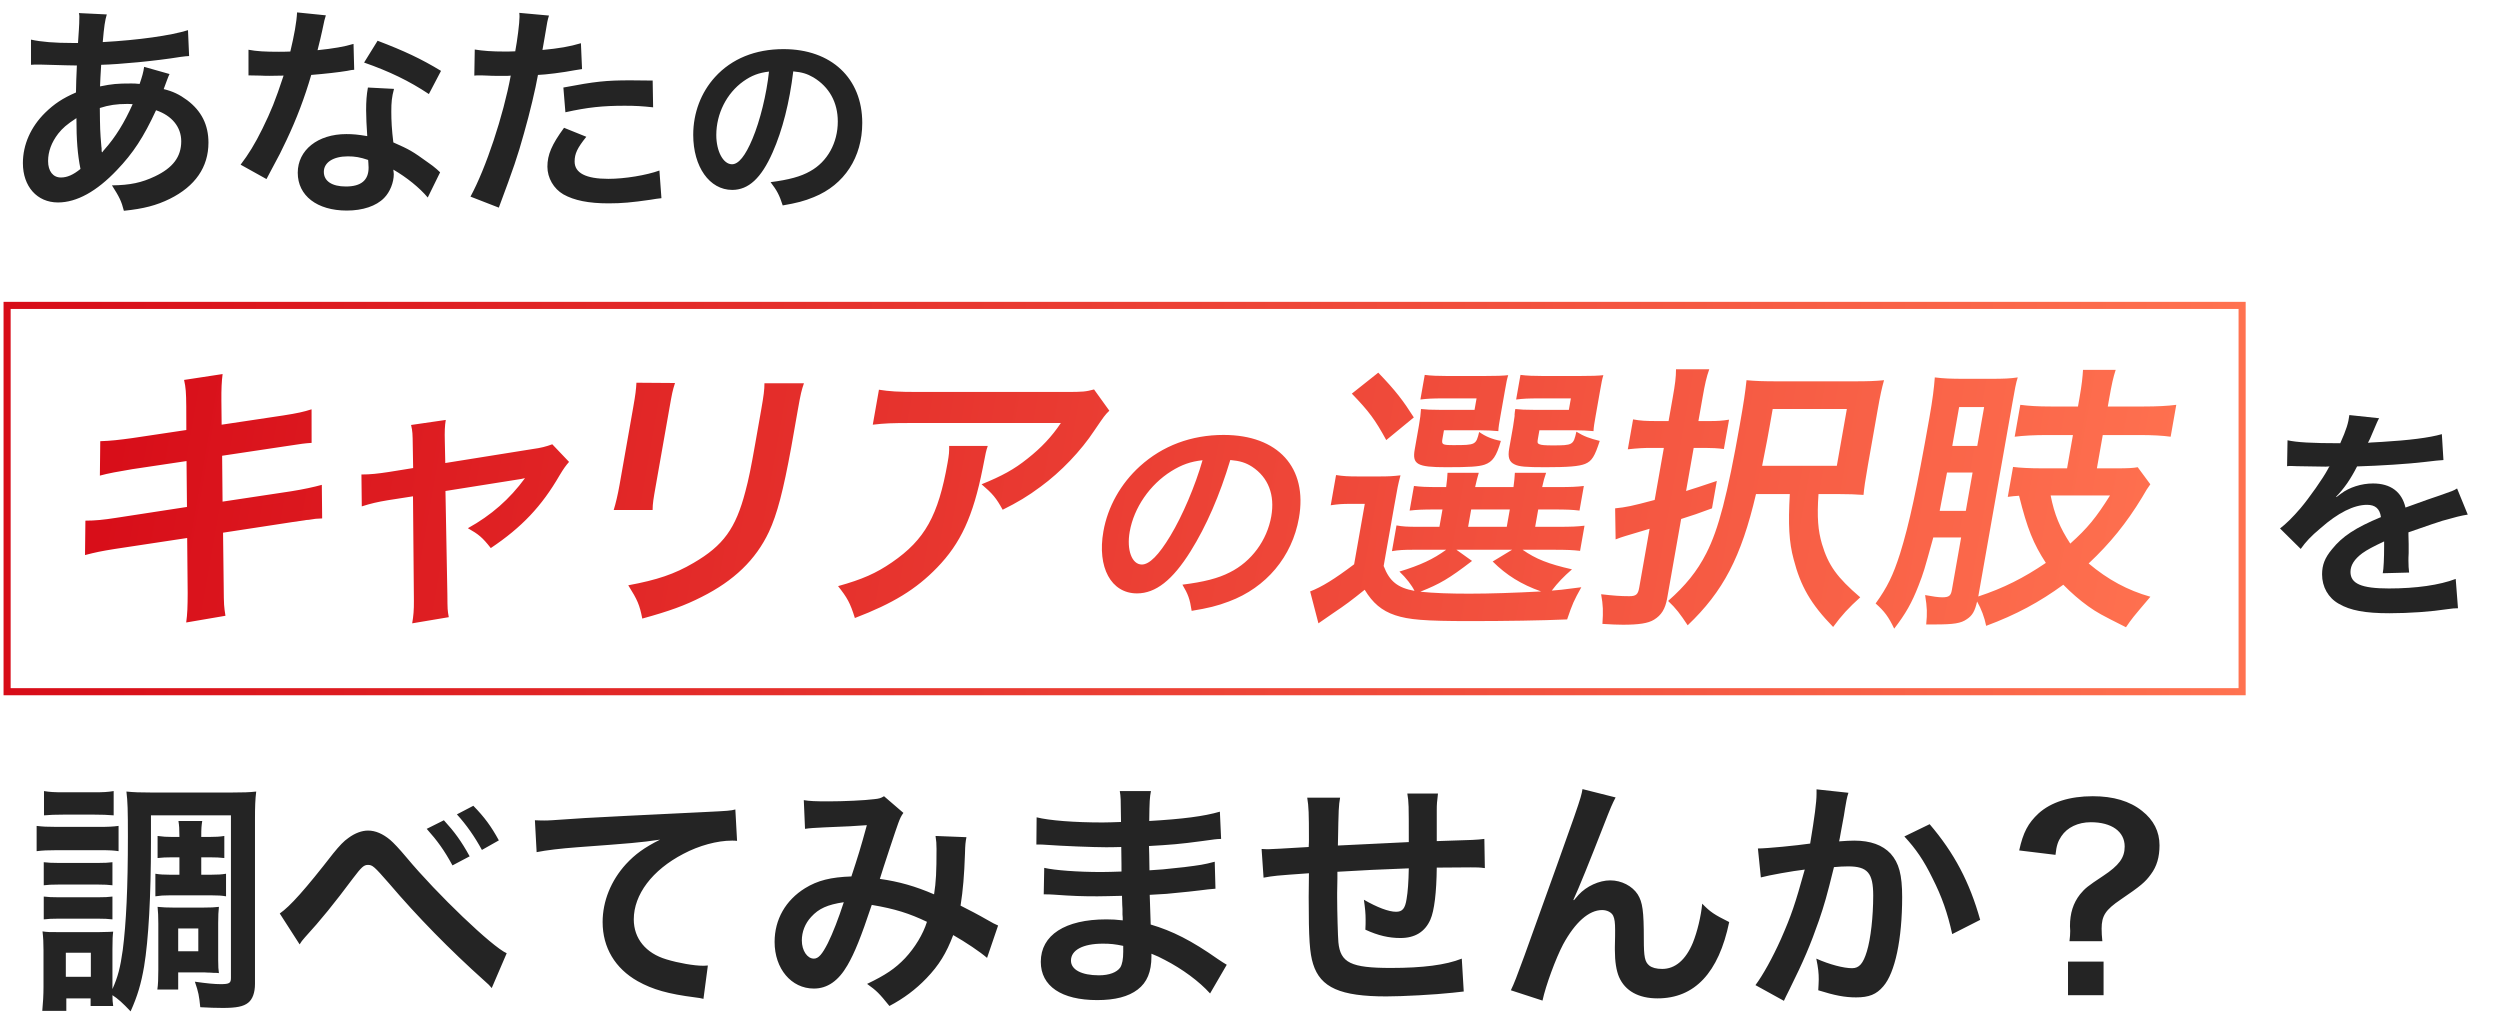<svg width="704" height="288" viewBox="0 0 704 288" fill="none" xmlns="http://www.w3.org/2000/svg">
<path d="M40.586 18.821L47.743 20.848C47.489 21.355 47.489 21.355 46.983 22.685C46.349 24.458 46.286 24.521 46.096 25.091C48.693 25.725 50.53 26.612 52.683 28.195C56.737 31.235 58.7 35.162 58.7 40.166C58.7 47.069 54.963 52.453 47.806 56C44.069 57.837 40.459 58.787 34.885 59.357C34.189 56.633 33.619 55.493 31.529 52.2C36.659 52.136 39.889 51.44 43.626 49.666C48.693 47.26 51.036 44.156 51.036 39.786C51.036 35.795 48.44 32.565 43.943 31.045C40.459 38.582 37.482 43.143 32.922 47.893C27.222 53.91 21.585 57.013 16.328 57.013C10.437 57.013 6.447 52.517 6.447 45.929C6.447 40.736 8.664 35.732 12.717 31.742C15.251 29.272 17.594 27.688 21.395 26.041C21.395 24.015 21.521 21.481 21.648 18.441C20.951 18.441 17.531 18.378 11.387 18.188C10.754 18.188 10.311 18.188 10.184 18.188C9.994 18.188 9.424 18.188 8.727 18.251V11.157C11.577 11.791 15.314 12.107 20.571 12.107C20.634 12.107 20.698 12.107 21.965 12.107C22.028 10.841 22.028 10.841 22.218 8.307C22.281 7.484 22.345 5.9 22.345 4.697C22.345 4.444 22.345 4.19 22.218 3.683L30.072 4.064C29.565 5.774 29.312 7.42 28.932 11.854C39.066 11.284 48.059 10.017 52.937 8.497L53.253 15.781C52.367 15.844 52.113 15.844 50.783 16.034C43.816 17.174 33.555 18.124 28.488 18.251C28.298 20.974 28.235 23.001 28.172 24.331C31.592 23.635 33.049 23.508 36.912 23.508C37.672 23.508 38.179 23.508 39.319 23.635C40.016 21.608 40.396 20.278 40.586 18.821ZM21.521 33.262C18.734 35.099 17.658 36.049 16.391 37.632C14.491 40.102 13.541 42.699 13.541 45.359C13.541 48.209 14.934 49.983 17.151 49.983C18.924 49.983 20.634 49.223 22.661 47.576C21.838 43.459 21.521 39.406 21.521 33.262ZM28.678 42.826L28.805 42.889C29.058 42.509 29.058 42.509 29.502 42.002C32.479 38.646 35.012 34.592 37.355 29.335C36.659 29.272 36.342 29.272 35.709 29.272C32.922 29.272 30.642 29.588 28.108 30.412C28.172 36.239 28.172 36.872 28.552 41.306C28.615 41.686 28.615 41.686 28.615 42.129C28.615 42.446 28.615 42.509 28.678 42.826ZM83.655 3.493L91.762 4.317C91.382 5.52 91.382 5.52 90.749 8.56C90.432 10.081 90.115 11.347 89.419 14.134C93.789 13.691 97.082 13.121 99.553 12.361L99.743 19.645C99.046 19.708 98.919 19.708 97.716 19.961C95.436 20.341 91.572 20.785 87.645 21.101C85.808 27.435 83.528 33.452 80.678 39.469C79.221 42.572 78.651 43.713 76.245 48.146C75.421 49.666 75.421 49.666 75.041 50.426L67.757 46.373C69.974 43.459 71.748 40.609 73.901 36.239C76.371 31.172 77.448 28.575 79.855 21.291C77.005 21.355 76.625 21.355 75.865 21.355C75.041 21.355 74.661 21.355 73.331 21.291L69.974 21.228V14.008C72.254 14.451 74.661 14.578 78.525 14.578C79.285 14.578 80.362 14.578 81.755 14.514C82.832 10.017 83.528 6.217 83.655 3.493ZM124.191 19.961L120.771 26.485C115.26 22.811 109.623 20.088 102.529 17.618L106.33 11.474C113.804 14.324 118.554 16.541 124.191 19.961ZM123.937 48.526L120.454 55.62C118.174 52.897 114.5 49.92 110.763 47.766C110.827 48.336 110.89 48.78 110.89 49.033C110.89 51.376 109.813 54.1 108.166 55.747C105.95 58.027 102.149 59.294 97.653 59.294C89.292 59.294 83.845 55.113 83.845 48.653C83.845 42.256 89.482 37.759 97.526 37.759C99.426 37.759 100.756 37.886 103.416 38.329C103.226 35.415 103.1 32.945 103.1 31.045C103.1 28.575 103.226 26.738 103.606 24.648L110.953 25.028C110.32 27.372 110.193 28.828 110.193 31.425C110.193 33.959 110.32 36.492 110.763 40.102C115.324 42.129 115.957 42.446 120.771 45.929C121.721 46.563 121.974 46.816 122.987 47.639C123.494 48.146 123.494 48.146 123.937 48.526ZM103.67 45.043C101.453 44.283 99.933 44.029 97.969 44.029C93.852 44.029 91.192 45.739 91.192 48.4C91.192 50.996 93.472 52.517 97.399 52.517C101.706 52.517 103.796 50.743 103.796 47.196C103.796 46.563 103.67 45.043 103.67 45.043ZM133.565 21.291L133.691 13.944C135.972 14.324 138.505 14.514 142.179 14.514C142.939 14.514 143.635 14.514 145.092 14.451C145.662 11.411 146.295 6.534 146.295 4.76C146.295 4.507 146.295 4.127 146.232 3.62L154.593 4.38C154.149 5.837 154.149 5.837 153.389 10.461C153.073 12.234 153.009 12.614 152.756 14.071C157.443 13.627 160.42 13.121 163.587 12.171L163.903 19.454C163.397 19.518 163.397 19.518 161.876 19.771C158.646 20.404 153.579 21.038 151.489 21.101C150.792 25.028 149.209 31.742 147.562 37.505C145.725 44.093 144.649 47.26 140.468 58.47L132.488 55.367C136.858 47.323 141.735 32.565 143.825 21.291C143.382 21.355 143.129 21.355 143.002 21.355H139.328C139.012 21.355 138.378 21.355 137.302 21.291C136.162 21.228 135.275 21.228 134.768 21.228C134.451 21.228 134.135 21.228 133.565 21.291ZM183.791 22.685L183.918 30.222C180.878 29.905 179.104 29.778 175.937 29.778C169.667 29.778 165.487 30.222 159.216 31.615L158.646 24.648C167.64 22.938 170.68 22.621 177.521 22.621C179.231 22.621 179.801 22.621 183.791 22.685ZM158.836 35.986L165.107 38.519C162.573 41.686 161.813 43.269 161.813 45.486C161.813 48.716 164.98 50.363 171.314 50.363C175.937 50.363 182.018 49.35 185.691 48.02L186.261 55.81C185.121 55.937 184.614 56 183.158 56.253C177.901 57.013 175.114 57.267 171.377 57.267C165.74 57.267 161.686 56.443 158.646 54.733C155.923 53.15 154.149 50.11 154.149 46.943C154.149 43.586 155.353 40.736 158.836 35.986ZM223.38 20.104C222.316 28.896 220.356 36.624 217.556 42.952C214.364 50.176 210.78 53.48 206.188 53.48C199.804 53.48 195.212 46.984 195.212 37.968C195.212 31.808 197.396 26.04 201.372 21.672C206.076 16.52 212.684 13.832 220.636 13.832C234.076 13.832 242.812 22.008 242.812 34.608C242.812 44.296 237.772 52.024 229.204 55.496C226.516 56.616 224.332 57.176 220.412 57.848C219.46 54.88 218.788 53.648 216.996 51.296C222.148 50.624 225.508 49.728 228.14 48.216C233.012 45.528 235.924 40.208 235.924 34.216C235.924 28.84 233.516 24.472 229.036 21.784C227.3 20.776 225.844 20.328 223.38 20.104ZM216.548 20.16C213.636 20.496 211.62 21.28 209.324 22.904C204.62 26.264 201.708 32.032 201.708 38.024C201.708 42.616 203.668 46.256 206.132 46.256C207.98 46.256 209.884 43.904 211.9 39.088C214.028 34.048 215.876 26.488 216.548 20.16Z" fill="#242424"/>
<path d="M644.04 131.28L644.168 123.984C646.792 124.56 650.888 124.816 659.016 124.816C660.744 120.976 661.32 119.056 661.576 116.88L669.96 117.776C669.576 118.416 669.576 118.416 667.4 123.536C667.08 124.24 666.952 124.432 666.824 124.688C667.336 124.624 667.336 124.624 670.856 124.432C678.28 123.984 684.104 123.28 687.624 122.256L688.072 129.552C686.28 129.68 686.28 129.68 683.016 130.064C678.344 130.64 670.216 131.152 663.752 131.344C661.896 134.992 660.104 137.552 657.864 139.856L657.928 139.984C658.376 139.664 658.376 139.664 659.208 139.024C661.576 137.232 664.968 136.144 668.232 136.144C673.224 136.144 676.36 138.512 677.384 142.928C682.312 141.136 685.576 139.984 687.176 139.472C690.632 138.256 690.888 138.192 691.912 137.552L694.92 144.912C693.128 145.168 691.208 145.68 687.816 146.64C686.92 146.896 683.72 147.984 678.216 149.904V150.608C678.28 152.272 678.28 152.272 678.28 153.168C678.28 153.808 678.28 154.896 678.28 155.728C678.216 156.816 678.216 157.392 678.216 157.84C678.216 159.248 678.28 160.144 678.408 161.232L670.984 161.424C671.24 160.272 671.368 157.008 671.368 154C671.368 153.104 671.368 153.104 671.368 152.464C668.232 153.936 666.568 154.832 665.224 155.792C662.984 157.456 661.896 159.184 661.896 161.04C661.896 164.368 664.968 165.712 672.712 165.712C680.392 165.712 686.984 164.752 691.528 163.024L692.168 171.28C691.08 171.28 690.76 171.344 689.224 171.536C684.616 172.24 678.472 172.688 672.84 172.688C666.056 172.688 661.832 171.92 658.568 170C655.624 168.336 653.896 165.264 653.896 161.744C653.896 159.12 654.664 157.072 656.712 154.64C659.592 151.056 663.24 148.624 670.472 145.616C670.152 143.248 668.872 142.16 666.568 142.16C662.856 142.16 658.376 144.4 653.448 148.752C650.76 150.992 649.288 152.592 647.88 154.576L642.056 148.816C643.72 147.536 645.576 145.744 647.816 143.12C650.312 140.176 654.216 134.608 655.496 132.176C655.752 131.664 655.752 131.664 656.008 131.344C655.752 131.344 654.92 131.408 654.92 131.408C653.896 131.408 648.264 131.28 646.856 131.28C645.64 131.216 645.64 131.216 645.064 131.216C644.872 131.216 644.488 131.216 644.04 131.28Z" fill="#242424"/>
<rect x="2" y="86" width="629.381" height="108.785" stroke="url(#paint0_linear_204_489)" stroke-width="2"/>
<path d="M52.469 121.09L52.45 114.393C52.411 110.533 52.327 109.194 51.836 106.988L62.688 105.333C62.406 107.382 62.324 109.666 62.342 112.739L62.413 119.593L79.752 116.993C83.783 116.363 85.532 115.969 87.737 115.26L87.75 124.714C85.562 124.872 85.562 124.872 79.89 125.738L62.551 128.338L62.673 141.259L81.987 138.344C85.444 137.792 88.355 137.162 90.626 136.532L90.719 145.986C89.025 146.065 88.706 146.065 86.97 146.38C86.49 146.38 86.076 146.459 85.662 146.538C85.088 146.616 84.02 146.774 82.379 147.01L62.811 150.004L62.996 165.288C63.039 170.488 63.077 170.724 63.485 173.403L52.432 175.294C52.768 172.93 52.837 170.724 52.85 167.022L52.707 151.501L32.405 154.574C28.454 155.204 26.958 155.519 23.939 156.307L24.048 146.616C26.768 146.616 29.13 146.38 32.667 145.828L52.649 142.756L52.527 129.835L37.244 132.12C33.453 132.75 30.396 133.302 28.125 133.932L28.233 124.241C31.127 124.163 33.743 123.848 37.186 123.375L52.469 121.09ZM116.34 131.805L116.237 125.581C116.195 122.193 116.174 121.405 115.759 119.672L125.529 118.254C125.251 119.83 125.186 121.563 125.26 124.32L125.39 130.387L150.005 126.447C152.38 126.132 153.81 125.738 155.521 125.108L160.246 130.072C159.345 131.096 158.712 131.962 157.579 133.853C152.517 142.598 146.915 148.507 138.207 154.337C135.855 151.343 134.808 150.477 131.753 148.743C138.312 145.119 143.518 140.55 147.84 134.641C146.838 134.877 146.838 134.877 144.783 135.193L125.441 138.265L125.981 167.415C126.017 171.749 126.017 171.749 126.376 173.797L116.07 175.53C116.431 173.482 116.577 171.749 116.555 169.149L116.297 139.762L109.222 140.865C106.339 141.338 104.336 141.81 101.877 142.598L101.78 133.617C104.34 133.617 106.382 133.38 109.505 132.908L116.34 131.805ZM179.217 107.775L190.083 107.854C189.374 110.06 189.249 110.769 188.513 114.945L184.679 136.689C183.984 140.629 183.803 141.653 183.776 143.622H172.816C173.376 141.81 173.966 139.368 174.466 136.532L178.287 114.866C178.995 110.848 179.096 109.824 179.217 107.775ZM215.269 107.933H226.389C225.722 109.903 225.489 110.769 224.697 115.26L222.822 125.896C220.575 138.186 218.848 144.804 216.533 149.768C212.823 157.646 206.661 163.555 197.536 168.124C192.879 170.488 188.601 172.064 180.866 174.191C180.107 170.33 179.543 168.991 176.919 164.816C185.023 163.319 189.955 161.664 195.311 158.513C203.692 153.628 207.179 148.822 209.893 138.423C210.81 135.035 211.502 131.568 212.613 125.266L214.349 115.418C215.058 111.4 215.27 109.745 215.269 107.933ZM308.083 109.666L312.388 115.654C311.032 116.993 311.018 117.072 308.215 121.169C304.387 126.999 298.705 132.908 293.103 137.005C289.417 139.762 286.471 141.495 282.35 143.544C280.533 140.235 279.542 139.053 276.414 136.374C282.191 134.011 285.55 132.199 289.372 129.126C293.18 126.132 296.23 122.902 298.736 119.12H256.736C251.136 119.12 249.123 119.199 245.773 119.593L247.51 109.745C250.466 110.218 252.918 110.375 258.438 110.375H300.198C304.998 110.375 305.732 110.297 308.083 109.666ZM267.277 125.581H278.157C277.653 127.078 277.64 127.156 276.712 131.962C274.017 145.435 270.523 152.998 263.874 159.852C258.005 165.919 251.456 169.937 240.734 174.033C239.404 169.779 238.614 168.361 235.998 165.052C242.811 163.161 246.717 161.428 251.178 158.355C260.464 151.974 264.218 145.198 266.844 130.308C267.261 127.944 267.306 127.235 267.277 125.581ZM346.452 129.536C343.491 139.431 339.718 148.129 335.262 155.251C330.18 163.382 325.428 167.1 320.18 167.1C312.884 167.1 308.926 159.789 310.715 149.642C311.937 142.709 315.578 136.217 320.989 131.301C327.387 125.502 335.473 122.477 344.561 122.477C359.921 122.477 368.282 131.679 365.782 145.86C363.859 156.764 356.565 165.462 346.084 169.369C342.79 170.63 340.183 171.26 335.569 172.016C335.071 168.676 334.547 167.289 332.966 164.642C338.987 163.886 343.005 162.877 346.313 161.176C352.414 158.15 356.798 152.163 357.987 145.419C359.054 139.368 357.169 134.452 352.583 131.427C350.799 130.292 349.224 129.788 346.452 129.536ZM338.633 129.599C335.238 129.977 332.779 130.859 329.832 132.687C323.789 136.469 319.317 142.961 318.128 149.705C317.216 154.873 318.734 158.97 321.55 158.97C323.662 158.97 326.305 156.323 329.565 150.902C332.997 145.23 336.609 136.721 338.633 129.599ZM392.638 142.362L389.638 159.379C391.274 163.713 393.594 165.525 398.321 166.391C397.625 164.894 396 162.767 394.08 160.955C399.999 159.143 403.571 157.489 407.243 154.81H398.203C395.243 154.81 393.87 154.889 391.974 155.204L393.252 147.956C394.956 148.271 396.223 148.35 399.343 148.35H405.343L406.204 143.465H404.444C400.444 143.465 398.99 143.544 396.948 143.78L398.171 136.847C400.049 137.083 401.395 137.162 405.555 137.162H407.235C407.489 135.271 407.548 134.483 407.624 133.144H416.424C416.041 134.405 415.781 135.429 415.395 137.162H426.195C426.449 135.271 426.508 134.483 426.584 133.144H435.384C434.908 134.483 434.675 135.35 434.275 137.162H438.515C442.595 137.162 443.969 137.083 446.011 136.847L444.788 143.78C442.75 143.544 441.324 143.465 437.324 143.465H433.164L432.303 148.35H438.463C442.703 148.35 444.157 148.271 446.198 148.034L444.948 155.125C442.91 154.889 441.403 154.81 437.323 154.81H428.763C432.465 157.41 436.055 158.828 442.671 160.325C440.31 162.373 438.644 164.106 436.975 166.312C439.163 166.155 439.163 166.155 445.302 165.367C443.195 169.149 442.802 170.015 441.304 174.427C434.209 174.742 423.941 174.9 413.701 174.9C401.221 174.9 396.651 174.506 392.873 173.245C389.095 171.985 386.524 169.779 384.297 166.076C380.475 169.149 379.001 170.252 375.37 172.694C373.548 173.955 372.824 174.427 371.27 175.53L368.934 166.549C372.196 165.288 375.785 163.082 381.321 158.907L384.322 141.889H380.162C378.002 141.889 376.868 141.968 374.732 142.283L376.233 133.774C378.257 134.09 379.603 134.168 382.563 134.168H388.323C391.123 134.168 392.257 134.09 394.379 133.853C393.694 136.374 393.486 137.556 392.638 142.362ZM410.123 154.81L414.528 157.961C407.959 163.003 405.469 164.422 399.96 166.628C403.73 167.022 408.262 167.179 413.702 167.179C419.542 167.179 426.624 166.943 433.974 166.549C428.401 164.579 424.219 161.979 420.34 158.119L425.803 154.81H410.123ZM414.284 143.465L413.423 148.35H424.303L425.164 143.465H414.284ZM423.788 109.981L422.524 117.151C422.176 119.12 421.968 120.302 421.934 121.405C419.961 121.248 418.775 121.169 416.855 121.169H406.615L406.199 123.532C405.907 125.187 406.119 125.344 409.319 125.344C415.559 125.344 415.653 125.266 416.532 121.642C418.31 122.902 420.171 123.69 422.647 124.163C421.403 128.496 420.326 130.072 418.027 130.859C416.329 131.411 413.822 131.568 407.342 131.568C399.022 131.568 397.64 130.781 398.391 126.526L399.571 119.83C399.947 117.702 400.047 116.678 400.151 115.181C401.563 115.339 402.909 115.418 405.709 115.418H415.229L415.799 112.187H406.519C403.319 112.187 401.945 112.266 399.983 112.503L401.206 105.57C402.844 105.806 405.23 105.885 407.71 105.885H417.63C421.47 105.885 423.244 105.806 424.712 105.648C424.344 106.83 424.246 107.382 423.788 109.981ZM450.588 109.981L449.324 117.151C448.99 119.042 448.768 120.302 448.734 121.405C446.761 121.248 445.575 121.169 443.655 121.169H433.495L433.079 123.532C432.884 124.635 432.922 124.872 433.521 125.108C434.039 125.344 435.225 125.423 437.145 125.423C442.905 125.423 443.079 125.344 443.906 121.563C446.07 122.902 447.652 123.454 450.487 124.163C449.083 128.496 448.287 129.835 446.388 130.623C444.663 131.332 441.502 131.568 435.182 131.568C429.662 131.568 427.769 131.411 426.52 130.781C424.966 130.072 424.562 128.732 424.992 126.29L426.062 120.223C426.552 116.993 426.552 116.993 426.499 116.836C426.572 115.969 426.572 115.969 426.711 115.181C428.123 115.339 429.469 115.418 432.189 115.418H441.789L442.359 112.187H433.479C430.279 112.187 428.905 112.266 426.943 112.503L428.166 105.57C429.884 105.806 432.19 105.885 434.67 105.885H444.43C448.27 105.885 450.044 105.806 451.512 105.648C451.158 106.751 451.005 107.618 450.588 109.981ZM380.675 110.848L388.117 104.939C393.054 110.06 395.128 112.818 398.134 117.545L390.369 123.926C387.223 118.175 385.546 115.89 380.675 110.848ZM504.008 139.132H494.488C490.308 156.937 485.254 166.549 475.253 176.082C473.102 172.852 472.006 171.355 469.741 169.227C474.571 164.973 477.934 160.876 480.517 155.755C483.938 149.059 486.432 139.447 489.933 119.593C491.058 113.212 491.451 110.533 491.822 107.066C494.34 107.303 496.486 107.382 500.806 107.382H521.926C526.086 107.382 528.1 107.303 530.542 107.066C529.885 109.43 529.486 111.242 528.736 115.496L525.999 131.017C525.165 135.744 524.981 137.241 524.766 139.368C522.554 139.211 520.568 139.132 517.848 139.132H512.088C511.641 145.75 511.962 149.374 513.055 153.155C514.866 159.222 517.308 162.61 523.842 168.203C520.608 171.118 518.633 173.245 516.209 176.554C509.908 170.094 507.038 165.052 505.091 157.489C503.779 152.683 503.534 147.719 504.008 139.132ZM496.211 131.175H517.251L520.071 115.181H499.191L498.316 120.145C497.816 122.981 497.677 123.769 496.211 131.175ZM468.54 126.132H464.86C463.02 126.132 461.246 126.211 458.391 126.526L459.877 118.096C461.888 118.49 463.634 118.569 466.354 118.569H469.874L471.055 111.872C471.707 108.169 471.961 106.279 471.964 103.994H481.324C480.535 106.2 480.107 108.169 479.455 111.872L478.274 118.569H481.554C483.554 118.569 485.008 118.49 486.903 118.175L485.445 126.447C483.726 126.211 481.98 126.132 480.22 126.132H476.94L474.801 138.265C477.34 137.477 478.529 137.083 483.461 135.429L482.099 143.15C478.076 144.647 476.886 145.041 473.412 146.144L469.48 168.44C468.938 171.512 467.833 173.245 465.771 174.506C464.15 175.53 461.44 175.924 457.04 175.924C455.28 175.924 453.934 175.845 451.242 175.688C451.481 172.064 451.439 170.488 450.875 167.337C454.245 167.731 456.377 167.888 458.777 167.888C460.697 167.888 461.261 167.415 461.594 165.525L464.525 148.901L457.684 150.949C456.589 151.265 456.241 151.422 454.957 151.895L454.819 143.15C457.915 142.835 459.491 142.519 465.956 140.786L468.54 126.132ZM566.669 113.606L557.084 167.967C564.22 165.603 569.84 162.767 576.111 158.513C572.589 153.077 570.911 148.98 568.565 139.604C567.111 139.683 566.697 139.762 565.389 139.92L566.875 131.49C568.754 131.726 571.526 131.884 575.046 131.884H582.086L583.739 122.508H576.379C572.939 122.508 569.871 122.666 567.336 122.981L568.919 113.999C571.344 114.315 573.876 114.472 577.556 114.472H585.156L585.573 112.109C586.254 108.248 586.455 106.2 586.576 104.151H595.776C595.081 106.279 594.667 108.169 593.973 112.109L593.556 114.472H603.636C607.396 114.472 610.464 114.315 612.839 113.999L611.256 122.981C608.991 122.666 606.139 122.508 602.539 122.508H592.139L590.486 131.884H596.246C599.046 131.884 600.74 131.805 601.982 131.568L605.534 136.374C604.794 137.398 604.362 138.029 603.201 140.077C598.803 147.325 594.203 152.998 588.163 158.67C593.597 163.24 599.149 166.234 605.55 168.046C600.4 174.112 600.4 174.112 598.675 176.633C591.474 173.009 590.744 172.615 588.037 170.724C585.623 168.991 583.264 166.943 581.027 164.658C574.326 169.543 567.781 173.088 559.305 176.239C558.842 173.876 557.912 171.433 556.753 169.385C556.107 172.143 555.419 173.324 553.878 174.348C552.23 175.53 550.174 175.845 544.894 175.845C544.334 175.845 543.454 175.845 542.414 175.845C542.73 172.694 542.688 171.118 542.113 167.573C544.204 167.967 545.842 168.203 546.882 168.203C548.802 168.203 549.351 167.809 549.643 166.155L552.255 151.343H544.415C541.746 161.034 541.746 161.034 540.265 164.894C538.364 169.779 536.622 172.852 533.406 177.027C531.829 173.718 530.667 172.143 528.176 169.937C531.462 165.367 533.085 162.058 535.049 155.913C537.628 147.64 539.778 137.714 543.32 117.624C544.237 112.424 544.605 109.43 544.841 106.279C547.425 106.594 549.331 106.672 553.251 106.672H560.611C564.291 106.672 566.065 106.594 568.201 106.279C567.697 107.775 567.391 109.509 566.669 113.606ZM594.178 139.526H577.458C578.514 144.883 580.087 148.665 582.989 153.077C587.833 148.743 590.281 145.75 594.178 139.526ZM556.797 125.581L558.728 114.63H551.688L549.757 125.581H556.797ZM555.478 133.065H548.278L546.214 143.859H553.574L555.478 133.065Z" fill="url(#paint1_linear_204_489)"/>
<path d="M50.524 241.417H48.521C46.794 241.417 45.55 241.486 44.376 241.624V235.407C45.827 235.614 47.001 235.683 48.452 235.683H50.524C50.524 233.472 50.455 232.436 50.248 231.192H56.949C56.742 232.505 56.673 233.196 56.673 235.683H58.953C60.68 235.683 61.924 235.614 63.167 235.407V241.624C61.924 241.486 60.887 241.417 58.953 241.417H56.673V246.322H59.437C61.302 246.322 62.407 246.253 63.651 246.046V252.402C62.407 252.195 61.44 252.125 59.506 252.125H47.83C46.034 252.125 45.136 252.195 43.754 252.402V246.046C44.998 246.253 46.172 246.322 47.83 246.322H50.524V241.417ZM42.51 229.603V237.203C42.51 252.402 41.819 264.699 40.576 272.16C39.747 276.996 38.711 280.52 36.776 284.803C34.565 282.454 33.184 281.211 31.664 280.244C31.664 281.556 31.733 282.316 31.871 283.283H25.515V281.142H18.676V284.665H11.905C12.112 282.592 12.251 280.105 12.251 277.895V267.67C12.251 265.528 12.181 264.077 11.974 262.281C13.287 262.488 13.978 262.488 16.672 262.488H27.726C30.973 262.419 30.973 262.419 31.871 262.35C31.733 263.456 31.664 264.423 31.664 267.255V278.516C33.184 275.131 33.875 272.506 34.565 267.532C35.533 260.001 36.016 250.053 36.016 235.476C36.016 228.014 35.947 225.804 35.602 222.902C37.743 223.109 39.332 223.178 42.925 223.178H64.894C68.625 223.178 70.214 223.109 72.148 222.902C71.872 225.182 71.803 227.116 71.803 230.709V277.066C71.803 279.553 71.112 281.418 69.868 282.385C68.556 283.422 66.621 283.836 62.753 283.836C60.542 283.836 59.16 283.767 56.397 283.629C56.051 280.313 55.913 279.484 54.877 276.444C58.193 276.927 60.473 277.135 62.131 277.135C64.549 277.135 65.032 276.858 65.032 275.408V229.603H42.51ZM18.537 268.292V275.062H25.584V268.292H18.537ZM12.389 229.603V222.764C14.047 223.04 15.221 223.109 17.985 223.109H26.413C29.108 223.109 30.351 223.04 32.009 222.764V229.603C30.144 229.465 28.9 229.396 26.413 229.396H17.985C15.498 229.396 14.047 229.465 12.389 229.603ZM10.316 239.69V232.574C12.043 232.781 13.218 232.85 15.912 232.85H27.795C30.697 232.85 31.733 232.781 33.391 232.574V239.69C31.94 239.483 30.973 239.414 28.14 239.414H15.912C13.494 239.414 11.974 239.483 10.316 239.69ZM12.32 249.293V242.799C13.632 242.937 14.53 243.006 16.672 243.006H27.45C29.591 243.006 30.489 242.937 31.664 242.799V249.293C30.42 249.155 29.453 249.086 27.45 249.086H16.672C14.53 249.086 13.563 249.155 12.32 249.293ZM12.32 258.896V252.471C13.632 252.609 14.53 252.678 16.672 252.678H27.381C29.591 252.678 30.489 252.609 31.664 252.471V258.896C30.42 258.758 29.453 258.689 27.311 258.689H16.672C14.6 258.689 13.563 258.758 12.32 258.896ZM61.44 259.932V270.364C61.44 272.23 61.509 273.059 61.647 274.026C61.026 273.957 60.818 273.957 60.127 273.957C59.437 273.888 59.022 273.888 58.677 273.888C57.778 273.819 57.226 273.819 57.019 273.819H50.179V278.655H44.307C44.514 277.273 44.583 275.615 44.583 272.989V260.139C44.583 257.998 44.514 256.823 44.376 255.372C45.827 255.511 47.001 255.58 49.005 255.58H57.019C59.298 255.58 60.542 255.511 61.647 255.372C61.509 256.685 61.44 257.791 61.44 259.932ZM50.179 261.452V267.877H55.844V261.452H50.179ZM84.377 265.943L78.781 257.238C81.682 255.234 85.897 250.536 93.841 240.312C95.638 238.101 96.812 236.857 98.125 235.959C99.99 234.578 101.925 233.887 103.652 233.887C105.724 233.887 107.797 234.785 109.87 236.512C110.837 237.341 112.357 238.93 114.498 241.486C123.065 251.78 138.679 266.703 142.686 268.43L138.471 278.24C137.78 277.411 137.642 277.273 136.468 276.237C126.657 267.463 117.469 258.067 109.593 248.809C105.31 243.904 104.895 243.559 103.583 243.559C102.477 243.559 101.786 244.18 99.438 247.289C94.118 254.405 90.387 259.034 85.828 264.008C84.998 264.975 84.929 265.045 84.377 265.943ZM120.163 233.403L124.999 230.985C127.97 234.232 129.905 236.857 132.253 241.141L127.417 243.697C125.138 239.483 123.134 236.719 120.163 233.403ZM140.475 236.65L135.708 239.344C133.635 235.545 131.355 232.298 128.661 229.327L133.29 226.909C136.399 230.087 138.333 232.712 140.475 236.65ZM151.114 239.966L150.63 230.985C152.15 231.054 152.91 231.054 153.256 231.054C154.499 231.054 154.499 231.054 164.655 230.363C168.524 230.156 179.992 229.534 199.129 228.636C204.794 228.36 205.83 228.291 207.074 227.945L207.558 236.788C206.798 236.719 206.798 236.719 206.107 236.719C201.962 236.719 196.849 238.101 192.428 240.45C183.654 245.01 178.472 251.918 178.472 258.896C178.472 264.285 181.857 268.43 187.661 270.157C191.046 271.193 195.467 271.953 197.955 271.953C198.024 271.953 198.645 271.953 199.336 271.884L198.093 281.28C197.264 281.073 196.918 281.004 195.744 280.865C188.144 279.898 183.792 278.655 179.578 276.306C173.222 272.713 169.698 266.841 169.698 259.656C169.698 253.783 172.047 247.98 176.261 243.351C178.887 240.519 181.374 238.723 185.864 236.443C180.268 237.272 177.574 237.479 162.582 238.585C157.954 238.93 153.808 239.414 151.114 239.966ZM226.694 233.403L226.349 225.32C227.938 225.596 229.665 225.665 233.327 225.665C237.472 225.665 243.621 225.389 246.177 225.044C247.559 224.905 248.042 224.767 248.94 224.215L254.398 228.912C253.776 229.741 253.431 230.501 252.947 231.814C252.602 232.643 248.388 245.355 247.766 247.497C253.155 248.257 257.783 249.569 263.034 251.849C263.587 248.326 263.725 245.493 263.725 239.068C263.725 237.548 263.656 236.788 263.448 235.407L272.153 235.752C271.877 237.203 271.808 237.755 271.739 240.381C271.531 246.46 271.186 250.606 270.495 255.027C272.706 256.132 275.746 257.721 277.887 258.965C279.753 260.07 280.029 260.139 281.065 260.623L277.957 269.742C275.953 268.015 271.946 265.321 268.423 263.317C266.488 268.43 264.416 271.815 260.892 275.477C257.852 278.655 254.398 281.211 250.46 283.283C247.559 279.691 246.868 279 244.173 277.066C249.355 274.578 252.049 272.782 254.882 269.812C257.645 266.841 259.925 263.11 261.03 259.587C256.125 257.238 252.049 255.925 245.486 254.82C242.446 263.939 240.65 268.361 238.646 271.815C236.09 276.237 232.981 278.378 229.182 278.378C222.826 278.378 218.128 272.782 218.128 265.252C218.128 258.896 221.237 253.507 226.694 250.122C230.287 247.911 233.949 247.013 239.752 246.806C241.548 241.348 242.377 238.723 244.104 232.367C240.581 232.643 238.923 232.712 232.152 232.989C229.32 233.127 228.076 233.196 226.694 233.403ZM237.61 254.06C232.981 254.751 230.563 255.856 228.422 258.205C226.694 260.07 225.796 262.419 225.796 264.837C225.796 267.67 227.316 269.95 229.182 269.95C230.494 269.95 231.531 268.706 233.12 265.597C234.501 262.834 236.159 258.55 237.61 254.06ZM345.454 271.677L340.756 279.76C337.716 276.375 332.949 272.851 327.975 270.295C326.455 269.466 325.902 269.259 324.244 268.568C324.244 268.913 324.244 269.19 324.244 269.328C324.244 273.68 323.001 276.651 320.376 278.655C317.75 280.658 314.02 281.625 308.976 281.625C298.89 281.625 293.086 277.687 293.086 270.848C293.086 263.317 299.926 258.896 311.532 258.896C313.191 258.896 314.365 258.965 316.161 259.172C316.161 258.343 316.161 258.343 316.092 257.514C316.092 257.169 316.092 256.685 316.092 255.994C316.023 255.027 316.023 255.027 315.954 252.264C312.638 252.333 310.496 252.402 309.045 252.402C304.831 252.402 302.275 252.333 296.541 251.918C295.643 251.849 294.952 251.849 293.915 251.849L294.054 244.388C297.024 245.079 303.588 245.562 310.151 245.562C311.532 245.562 313.881 245.493 315.816 245.424C315.816 244.802 315.816 242.453 315.747 238.515C313.536 238.585 312.431 238.585 311.394 238.585C308.009 238.585 299.097 238.239 294.468 237.894C293.708 237.825 293.156 237.825 292.948 237.825C292.672 237.825 292.326 237.825 291.843 237.825L291.912 230.156C295.435 231.054 302.551 231.607 310.496 231.607C311.602 231.607 313.95 231.538 315.678 231.469C315.609 224.56 315.609 224.491 315.332 222.764H324.106C323.761 224.629 323.692 225.527 323.623 231.192C333.018 230.64 339.029 229.88 343.519 228.567L343.865 236.236C342.345 236.305 342.345 236.305 338.407 236.857C332.327 237.686 329.633 237.894 323.553 238.239C323.623 239.966 323.623 240.795 323.692 245.079C327.146 244.871 327.146 244.871 333.502 244.18C337.854 243.628 338.96 243.49 342.069 242.661L342.276 250.26C341.101 250.329 339.374 250.536 337.785 250.744C336.749 250.882 333.64 251.227 328.459 251.711C327.491 251.78 326.455 251.849 323.761 251.987C323.968 258.689 323.968 258.689 324.037 260.347C330.117 262.143 335.505 264.837 342.967 270.088C344.141 270.848 344.487 271.124 345.454 271.677ZM316.299 266.357C314.02 265.874 312.638 265.735 310.565 265.735C304.969 265.735 301.584 267.532 301.584 270.502C301.584 273.059 304.555 274.648 309.46 274.648C312.361 274.648 314.503 273.819 315.47 272.437C316.023 271.539 316.299 270.088 316.299 268.015C316.299 267.739 316.299 266.357 316.299 266.357ZM411.639 269.95L412.191 279.207C411.431 279.276 411.431 279.276 409.082 279.553C404.039 280.105 394.92 280.589 390.36 280.589C377.441 280.589 371.845 278.102 369.772 271.47C368.805 268.361 368.529 264.492 368.529 252.609C368.529 251.573 368.529 251.296 368.598 245.908C358.926 246.599 358.926 246.599 355.817 247.151L355.264 239.068C356.231 239.137 356.922 239.137 357.268 239.137C357.889 239.137 361.689 238.93 368.529 238.515C368.598 237.41 368.598 236.788 368.598 236.374C368.598 229.051 368.529 227.116 368.114 224.629H377.372C376.957 227.185 376.957 227.185 376.75 238.101C386.422 237.617 386.422 237.617 396.716 237.134C396.716 226.149 396.716 226.149 396.301 223.455H404.937C404.661 225.665 404.592 226.494 404.592 228.222V232.574C404.592 233.61 404.592 234.232 404.592 234.647C404.592 235.476 404.592 235.959 404.592 236.097C404.592 236.236 404.592 236.512 404.592 236.857C415.715 236.512 415.715 236.512 417.994 236.236L418.133 244.457C416.544 244.25 415.922 244.25 414.195 244.25C411.777 244.25 407.839 244.319 404.592 244.319C404.523 251.296 403.901 256.478 402.795 258.965C401.276 262.419 398.443 264.146 394.367 264.146C391.12 264.146 388.08 263.456 384.488 261.798C384.557 260.416 384.557 260.001 384.557 259.034C384.557 257.169 384.419 255.856 384.073 253.369C387.804 255.511 391.051 256.754 393.123 256.754C394.92 256.754 395.68 255.856 396.094 253.162C396.44 251.158 396.647 248.395 396.716 244.526C386.215 244.94 386.215 244.94 376.612 245.493C376.612 246.391 376.612 246.46 376.612 247.358C376.612 247.704 376.612 247.704 376.543 251.365C376.543 251.78 376.543 252.471 376.543 252.816C376.543 256.409 376.75 263.939 376.888 265.321C377.441 271.124 380.412 272.575 391.673 272.575C400.654 272.575 407.148 271.746 411.639 269.95ZM443.073 253.369L443.211 253.507C443.626 253.024 443.626 253.024 444.524 251.987C446.734 249.569 450.327 247.911 453.436 247.911C456.614 247.911 459.654 249.5 461.173 251.849C462.555 254.06 462.901 256.547 462.901 264.492C462.901 269.466 463.177 270.848 464.42 271.884C465.18 272.506 466.424 272.851 468.082 272.851C471.744 272.851 474.714 270.295 476.718 265.459C477.961 262.35 478.998 258.067 479.343 254.474C481.623 256.823 482.659 257.514 486.943 259.656C483.972 273.957 477.201 281.142 466.769 281.142C461.45 281.142 457.65 279.069 455.923 275.131C455.163 273.335 454.748 270.848 454.748 267.463C454.748 267.393 454.748 267.048 454.748 266.772C454.817 264.285 454.817 262.627 454.817 261.936C454.817 259.794 454.679 258.758 454.265 257.86C453.781 256.892 452.538 256.271 451.156 256.271C447.425 256.271 443.556 259.725 440.171 265.943C438.099 269.881 435.266 277.549 434.368 281.763L425.456 278.862C426.423 276.858 427.045 275.2 429.256 269.19C445.145 225.044 445.145 225.044 445.629 222.211L454.956 224.56C453.988 226.425 453.643 227.185 451.57 232.505C447.633 242.592 444.593 250.122 443.073 253.369ZM511.537 222.28L520.519 223.247C520.311 223.869 520.104 224.629 519.966 225.389C519.828 226.287 519.759 226.633 519.551 227.738C519.344 229.189 519.344 229.189 518.377 234.37C518.101 235.89 518.101 236.028 517.893 236.926C519.897 236.788 520.864 236.719 522.177 236.719C526.736 236.719 530.122 237.963 532.401 240.381C534.75 243.006 535.648 246.322 535.648 252.609C535.648 264.492 533.645 273.957 530.329 277.756C528.394 280.036 526.322 280.865 522.66 280.865C519.482 280.865 516.65 280.313 512.021 278.862C512.09 277.48 512.159 276.513 512.159 275.822C512.159 274.026 512.021 272.644 511.468 269.95C515.199 271.608 519.137 272.644 521.555 272.644C523.558 272.644 524.664 271.331 525.7 267.946C526.805 264.354 527.496 258.067 527.496 252.195C527.496 245.839 525.907 243.973 520.449 243.973C519.068 243.973 518.031 244.042 516.442 244.18C514.37 252.609 513.748 254.682 512.228 259.172C509.81 266.081 507.945 270.502 503.938 278.585C503.592 279.276 503.592 279.276 502.902 280.658C502.694 281.073 502.694 281.142 502.349 281.833L494.335 277.411C496.407 274.648 499.171 269.673 501.52 264.423C504.491 257.652 505.458 254.751 508.221 244.871C504.698 245.286 498.135 246.46 495.855 247.082L495.026 238.93C497.582 238.93 505.941 238.101 509.741 237.548C510.985 230.087 511.537 225.873 511.537 223.593C511.537 223.316 511.537 222.833 511.537 222.28ZM536.27 235.545L543.386 232.09C550.295 240.173 554.647 248.395 557.618 259.034L549.742 263.041C548.429 257.1 546.84 252.54 544.215 247.358C541.728 242.246 539.517 239.068 536.27 235.545ZM592.023 265.045H582.765C582.903 263.87 582.973 263.041 582.973 262.143L582.903 260.83C582.903 257.169 583.802 254.336 585.736 251.849C587.187 250.122 587.74 249.638 592.23 246.668C596.721 243.697 598.31 241.555 598.31 238.377C598.31 234.163 594.648 231.538 588.776 231.538C585.183 231.538 582.144 232.989 580.485 235.476C579.518 236.926 579.104 238.101 578.827 240.726L568.603 239.483C569.708 234.439 571.09 231.814 574.06 229.051C577.584 225.873 582.834 224.215 589.329 224.215C595.132 224.215 599.761 225.596 603.215 228.36C606.462 230.916 608.12 234.163 608.12 238.032C608.12 241.348 607.36 243.973 605.702 246.184C604.113 248.395 602.8 249.5 597.204 253.3C592.921 256.202 591.816 257.86 591.816 261.521C591.816 262.627 591.885 263.732 592.023 265.045ZM582.351 270.779H592.368V280.244H582.351V270.779Z" fill="#242424"/>
<defs>
<linearGradient id="paint0_linear_204_489" x1="632.381" y1="140.392" x2="1" y2="140.392" gradientUnits="userSpaceOnUse">
<stop stop-color="#FF7250"/>
<stop offset="1" stop-color="#D70C18"/>
</linearGradient>
<linearGradient id="paint1_linear_204_489" x1="621.435" y1="140.392" x2="36.143" y2="37.19" gradientUnits="userSpaceOnUse">
<stop stop-color="#FF7250"/>
<stop offset="1" stop-color="#D70C18"/>
</linearGradient>
</defs>
</svg>
